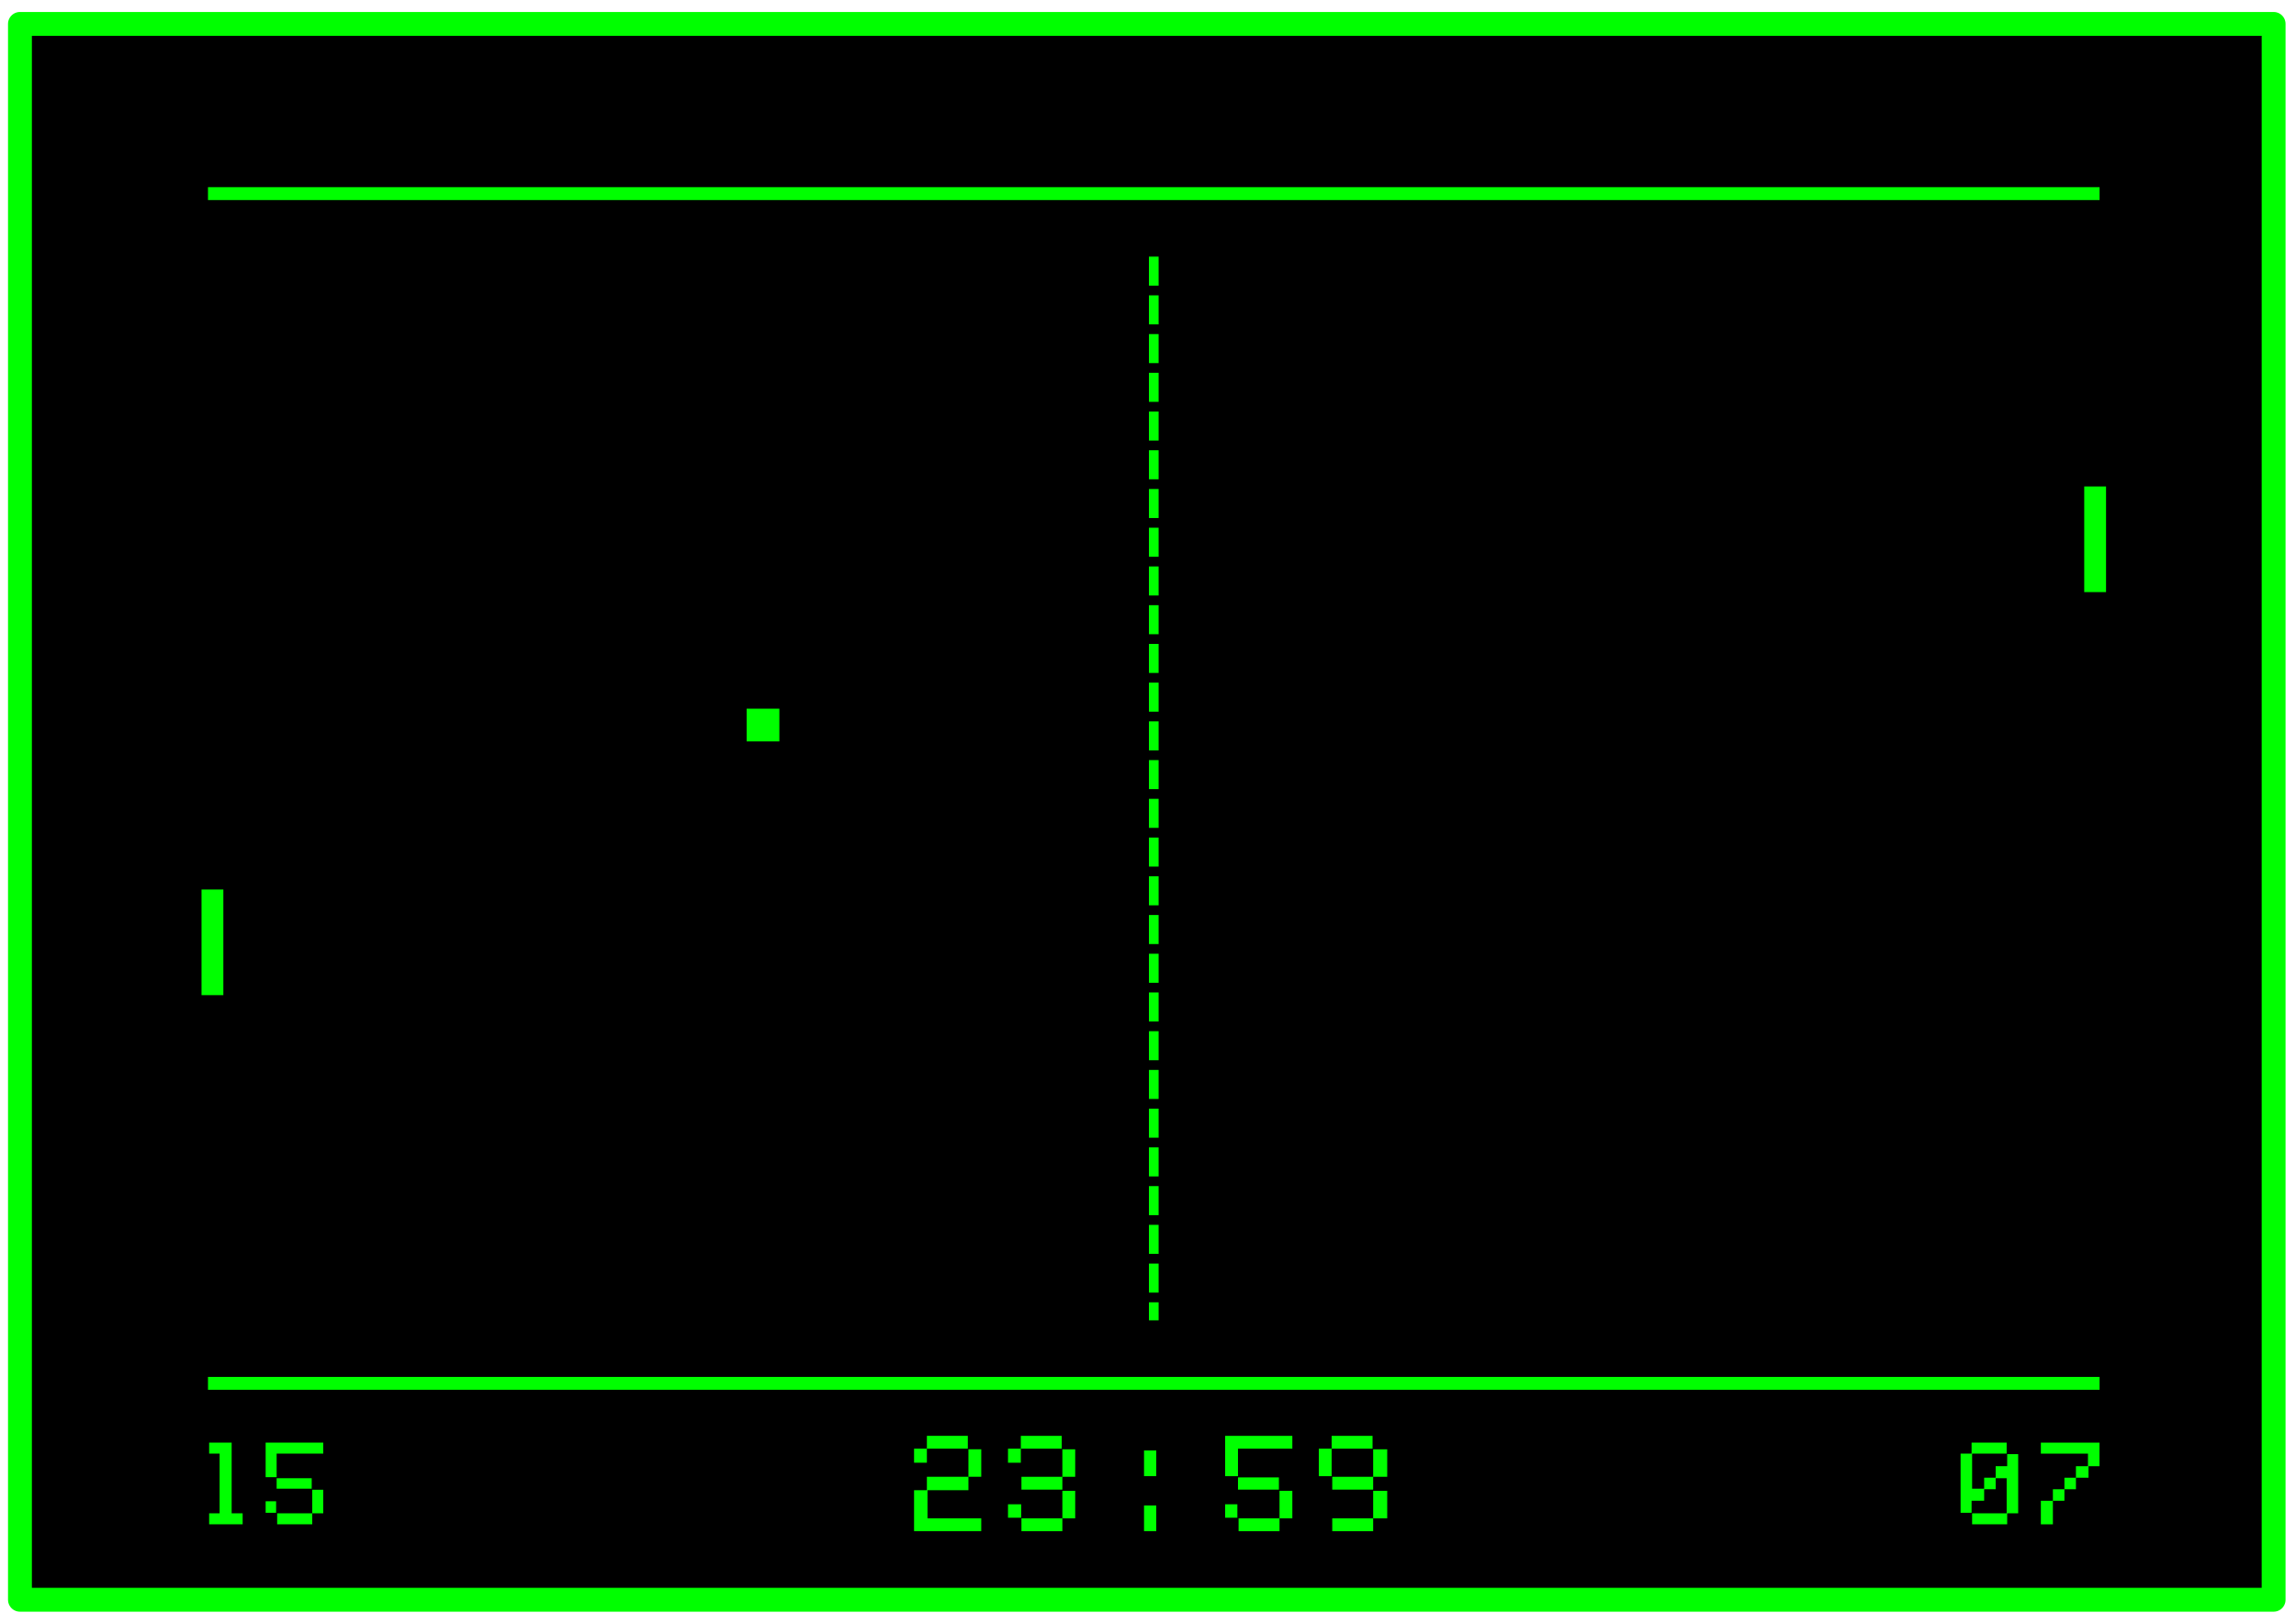 <?xml version="1.0" encoding="UTF-8"?>
<svg version="1.1" viewBox="0 0 1052.4 744.09" xmlns="http://www.w3.org/2000/svg">
<g transform="translate(0 -308.27)">
<g stroke="#0f0">
<rect x="9.146" y="319.23" width="1033" height="722.18" stroke-linecap="round" stroke-linejoin="round" stroke-width="10.942"/>
<g fill="none">
<path d="m528.85 425.87v487.5" stroke-dasharray="13.312, 4.437" stroke-width="4.437"/>
<path d="m962.37 942.24h-867.04" stroke-width="5.918"/>
<path d="m962.37 397h-867.04" stroke-width="5.918"/>
<path d="m960.33 579.62v-48.41" stroke-width="10"/>
</g>
<path d="m97.378 764.33v-48.41" fill="none" stroke-width="10"/>
</g>
<rect x="342.23" y="633.05" width="15" height="15" fill="#0f0"/>
<g fill="#0f0">
<path d="m95.862 1001.8h4.8v-27.36h-4.8v-5.04h10.32v32.4h5.04v5.04h-15.36v-5.04" style=""/>
<path d="m127.04 1001.8h16.08v-10.8h5.04v10.8h-5.04v5.04h-16.08v-5.04m-5.28-5.52h4.8v5.28h-4.8v-5.28m5.04-10.56h16.08v4.8h-16.08v-4.8m-5.04-16.32h26.4v5.04h-21.36v10.8h-5.04v-15.84" style=""/>
<path d="m903.94 1001.8h15.84v-16.08h-5.04v5.04h-5.28v5.28h-5.76v5.52h-5.04v-27.12h5.04v-5.04h16.08v5.04h-15.84v16.08h5.52v-5.04h5.28v-5.28h5.28v-5.52h5.04v27.12h-5.04v5.04h-16.08v-5.04" style=""/>
<path d="m935.45 996.05h5.52v-5.28h5.28v-5.28h5.28v-5.28h5.52v-5.76h-21.6v-5.04h26.88v10.8h-5.04v5.28h-5.76v5.28h-5.28v5.28h-5.28v10.8h-5.52v-10.8" style=""/>
<path d="m418.97 991.21h5.88v-6.16h19.04v-12.6h5.88v12.6h-5.88v6.16h-18.76v12.88h24.64v5.88h-30.8v-18.76m0-19.04h5.88v-5.88h18.76v5.88h-18.76v6.44h-5.88v-6.44" style=""/>
<path d="m468.19 1004.1h18.76v-12.6h5.88v12.6h-5.88v5.88h-18.76v-5.88m-6.16-6.44h6.048v6.16h-6.048v-6.16m6.16-12.6h18.76v-12.6h5.88v12.6h-5.88v5.88h-18.76v-5.88m-6.16-12.88h5.88v-5.88h18.76v5.88h-18.76v6.44h-5.88v-6.44" style=""/>
<path d="m524.38 998.21h5.6v11.76h-5.6v-11.76m0-25.2h5.6v11.76h-5.6v-11.76" style=""/>
<path d="m567.72 1004.1h18.76v-12.6h5.88v12.6h-5.88v5.88h-18.76v-5.88m-6.16-6.44h5.6v6.16h-5.6v-6.16m5.88-12.32h18.76v5.6h-18.76v-5.6m-5.88-19.04h30.8v5.88h-24.92v12.6h-5.88v-18.48" style=""/>
<path d="m610.65 1004.1h18.76v-12.6h6.44v12.6h-6.44v5.88h-18.76v-5.88m0-19.04h18.76v-12.6h6.44v12.6h-6.44v5.88h-18.76v-5.88m-6.16-12.88h5.88v-5.88h18.76v5.88h-18.76v12.6h-5.88v-12.6" style=""/>
</g>
</g>
</svg>
